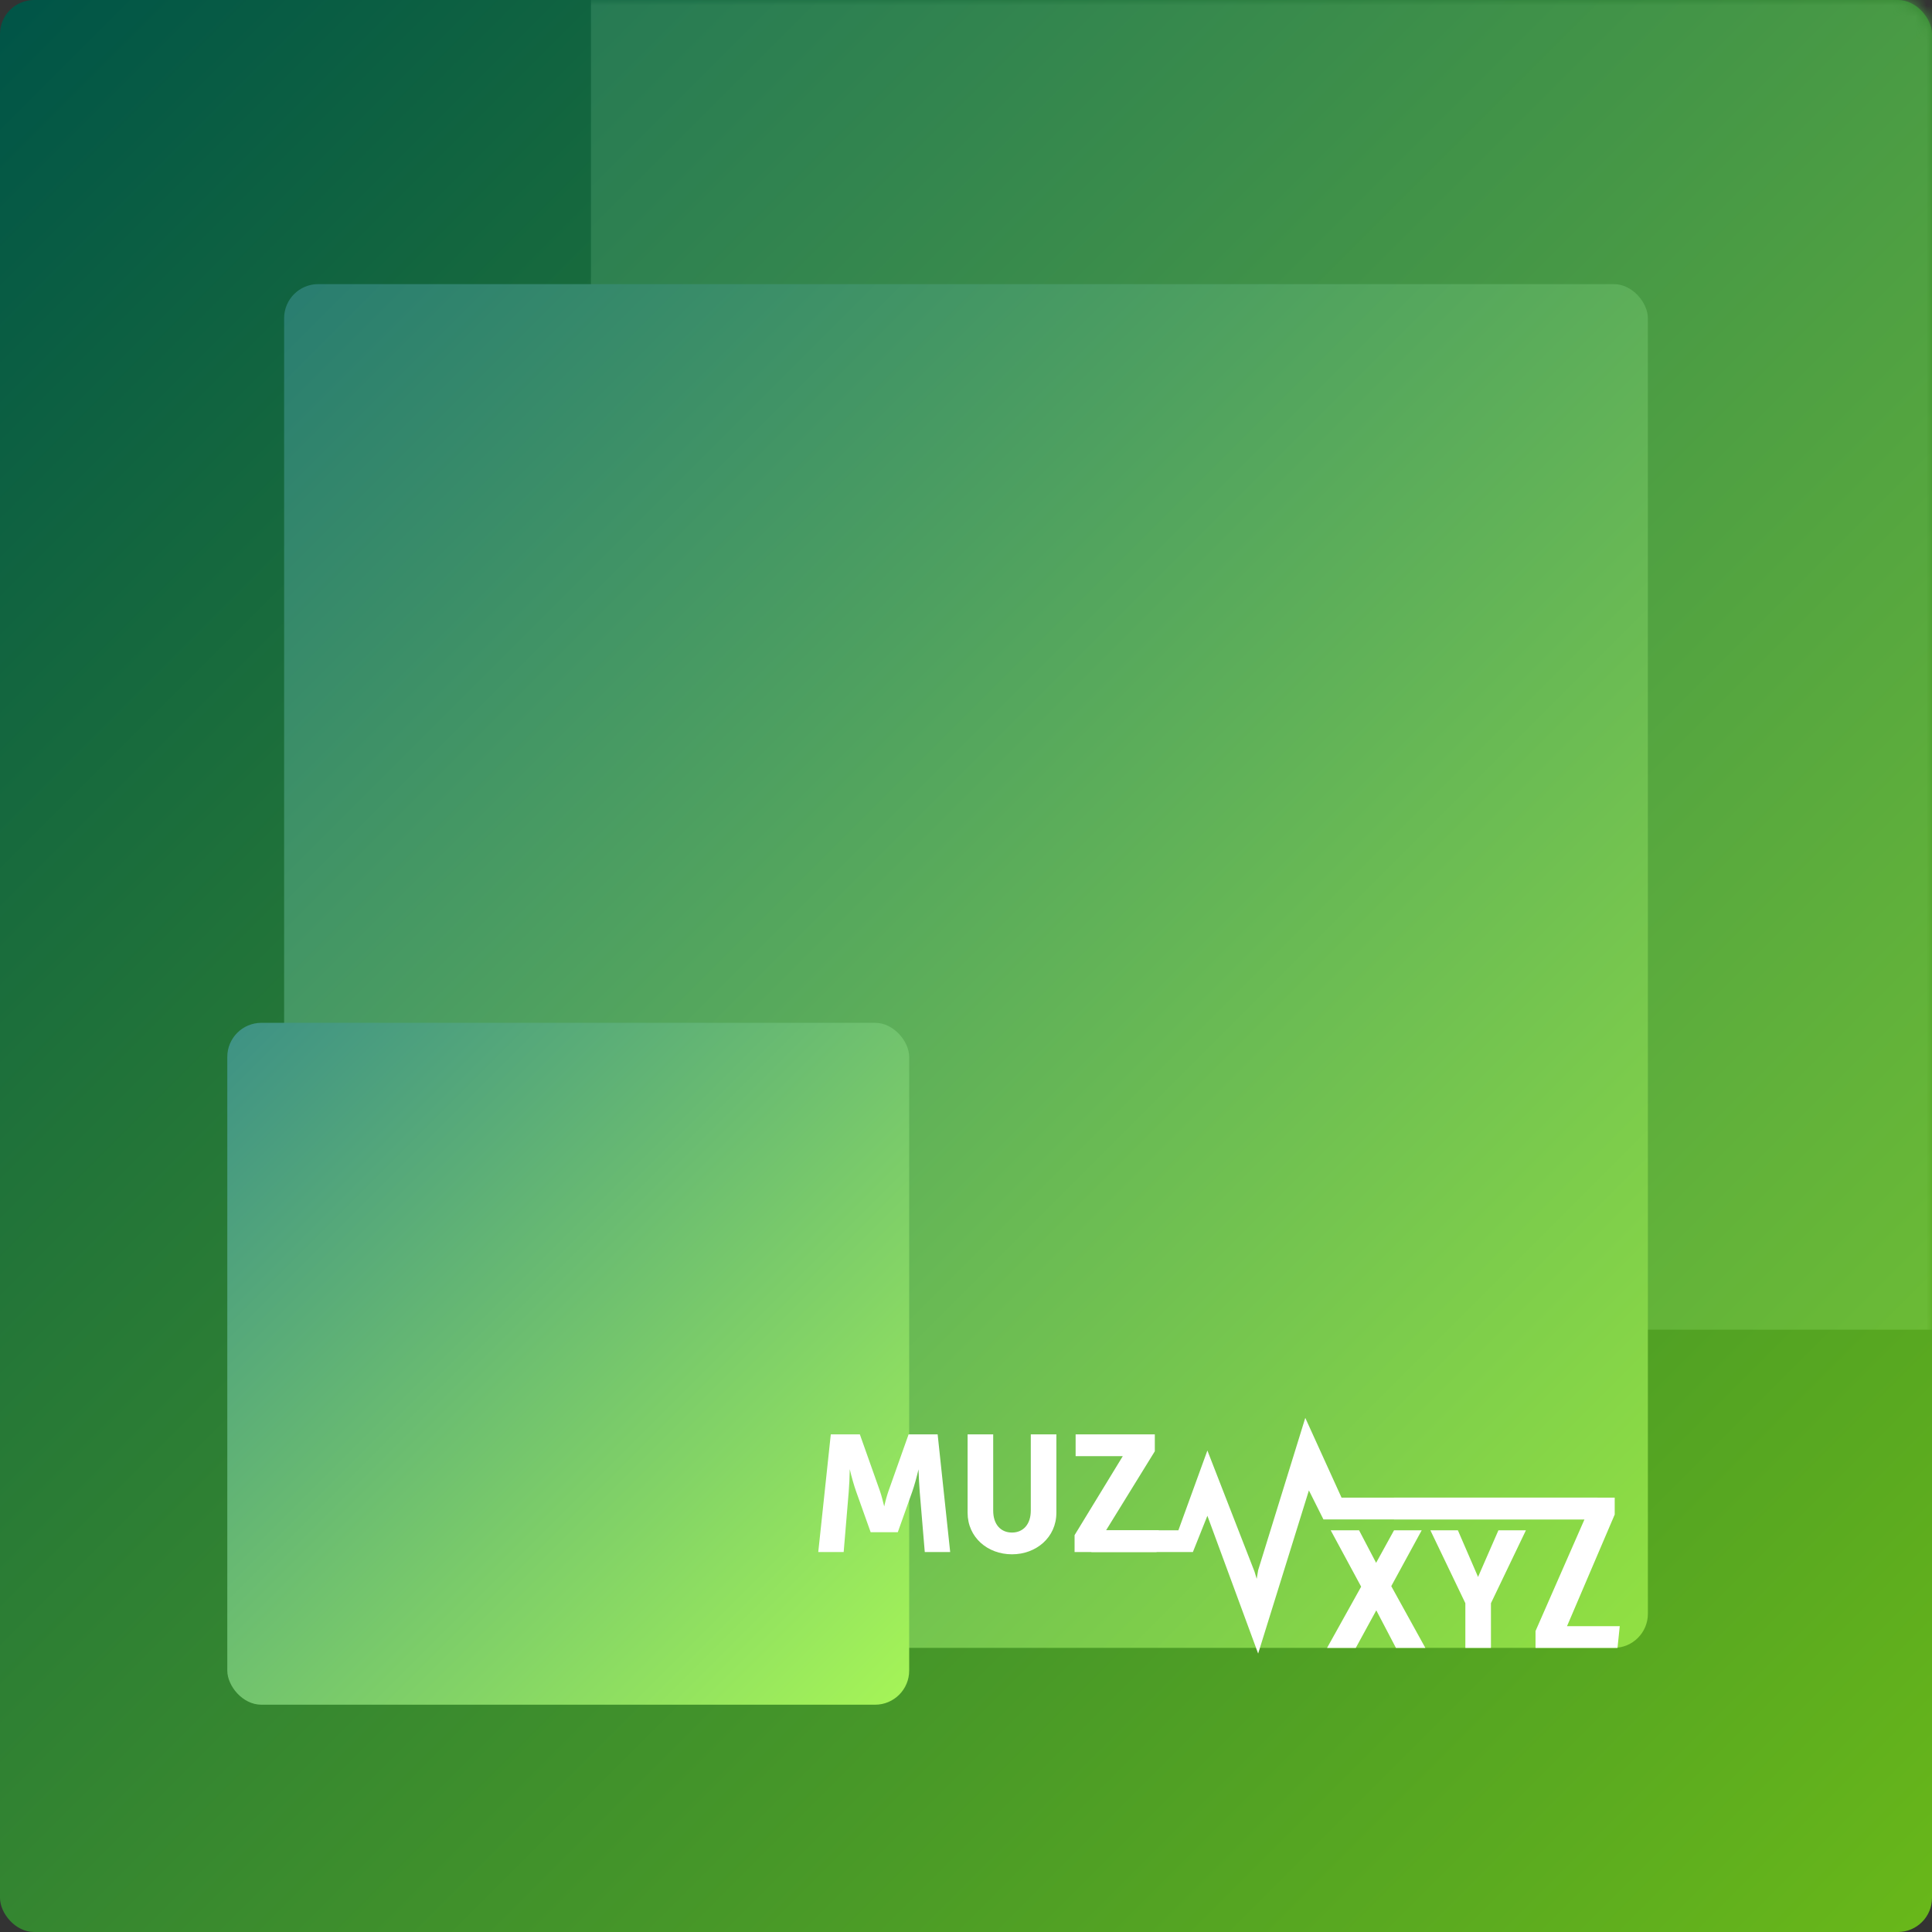 <svg width="170" height="170" viewBox="0 0 170 170" fill="none" xmlns="http://www.w3.org/2000/svg">
    <rect x="0" y="0" width="170" height="170" fill="#333333" stroke="none"/>
    <rect width="170" height="170" rx="3" fill="url(#paint0_linear)"/>
    <mask id="mask0" mask-type="alpha" maskUnits="userSpaceOnUse" x="0" y="0" width="170" height="170">
    <rect width="170" height="170" rx="3" fill="url(#paint1_linear)"/>
    </mask>
    <g mask="url(#mask0)">
<rect x="52" y="-63" width="180" height="180" rx="3" fill="url(#paint2_linear)"/>
<rect x="25" y="25" width="120" height="120" rx="3" fill="url(#paint3_linear)"/>
<rect x="20" y="90" width="60" height="60" rx="3" fill="url(#paint4_linear)"/>
</g>
    <g>
    <path d="M72 136.567H74.236L74.68 131.268C74.726 130.732 74.757 130.012 74.772 129.277C74.94 130.012 75.155 130.732 75.338 131.253L76.61 134.821H78.999L80.27 131.253C80.453 130.732 80.653 130.012 80.821 129.292C80.852 130.012 80.882 130.732 80.928 131.268L81.372 136.567H83.608L82.505 126.214H79.948L78.172 131.222C78.049 131.574 77.911 132.064 77.804 132.554C77.681 132.064 77.559 131.574 77.436 131.222L75.66 126.214H73.103L72 136.567Z" fill="white"/>
    <path d="M85.141 133.106C85.141 135.28 86.903 136.766 89.047 136.766C91.175 136.766 92.952 135.28 92.952 133.106V126.214H90.701V132.922C90.701 134.132 90.027 134.852 89.047 134.852C88.051 134.852 87.393 134.132 87.393 132.922V126.214H85.141V133.106Z" fill="white"/>
    <path d="M94.554 136.567H101.767L101.966 134.652H97.326L101.614 127.7V126.214H94.646V128.129H98.796L94.554 135.081V136.567Z" fill="white"/>
    <path d="M116.769 145.005H119.295L121.102 141.697L122.833 145.005H125.421L122.419 139.568L125.099 134.652H122.664L121.087 137.516L119.586 134.652H117.09L119.77 139.614L116.769 145.005Z" fill="white"/>
    <path d="M128.939 145.005H131.191V141.069L134.269 134.652H131.849L130.057 138.757L128.281 134.652H125.861L128.939 141.069V145.005Z" fill="white"/>
    <path d="M135.113 145.005H142.326L142.525 143.091H137.884L142.081 133.267V131.781H122.664V133.695H139.421L135.113 143.519V145.005Z" fill="white"/>
    <path d="M116.45 133.695H140.378L140.577 131.781H118.045L114.854 124.762L110.707 138.162L110.579 138.928L110.388 138.29L106.24 127.633L103.688 134.653H96.031V136.567H104.964L106.24 133.376L110.707 145.5L115.173 131.143L116.45 133.695Z" fill="white"/>
</g>
    <defs>
        <linearGradient id="paint0_linear" x1="0" y1="0" x2="170" y2="170" gradientUnits="userSpaceOnUse">
    <stop stop-color="rgb(0%,33%,28%)"/>
    <stop offset="1" stop-color="rgb(41%,72%,10%)"/>
</linearGradient><linearGradient id="paint1_linear" x1="0" y1="0" x2="170" y2="170" gradientUnits="userSpaceOnUse">
    <stop stop-color="#FFFFFF"/>
    <stop offset="1" stop-color="#FFFFFF"/>
</linearGradient><linearGradient id="paint2_linear" x1="52" y1="-63" x2="232" y2="117" gradientUnits="userSpaceOnUse">
    <stop stop-color="rgb(8%,41%,36%)"/>
    <stop offset="1" stop-color="rgb(49%,80%,18%)"/>
</linearGradient><linearGradient id="paint3_linear" x1="25" y1="25" x2="145" y2="145" gradientUnits="userSpaceOnUse">
    <stop stop-color="rgb(16%,49%,44%)"/>
    <stop offset="1" stop-color="rgb(57%,88%,26%)"/>
</linearGradient><linearGradient id="paint4_linear" x1="20" y1="90" x2="80" y2="150" gradientUnits="userSpaceOnUse">
    <stop stop-color="rgb(24%,57%,52%)"/>
    <stop offset="1" stop-color="rgb(65%,96%,34%)"/>
</linearGradient>
    </defs>
</svg>
